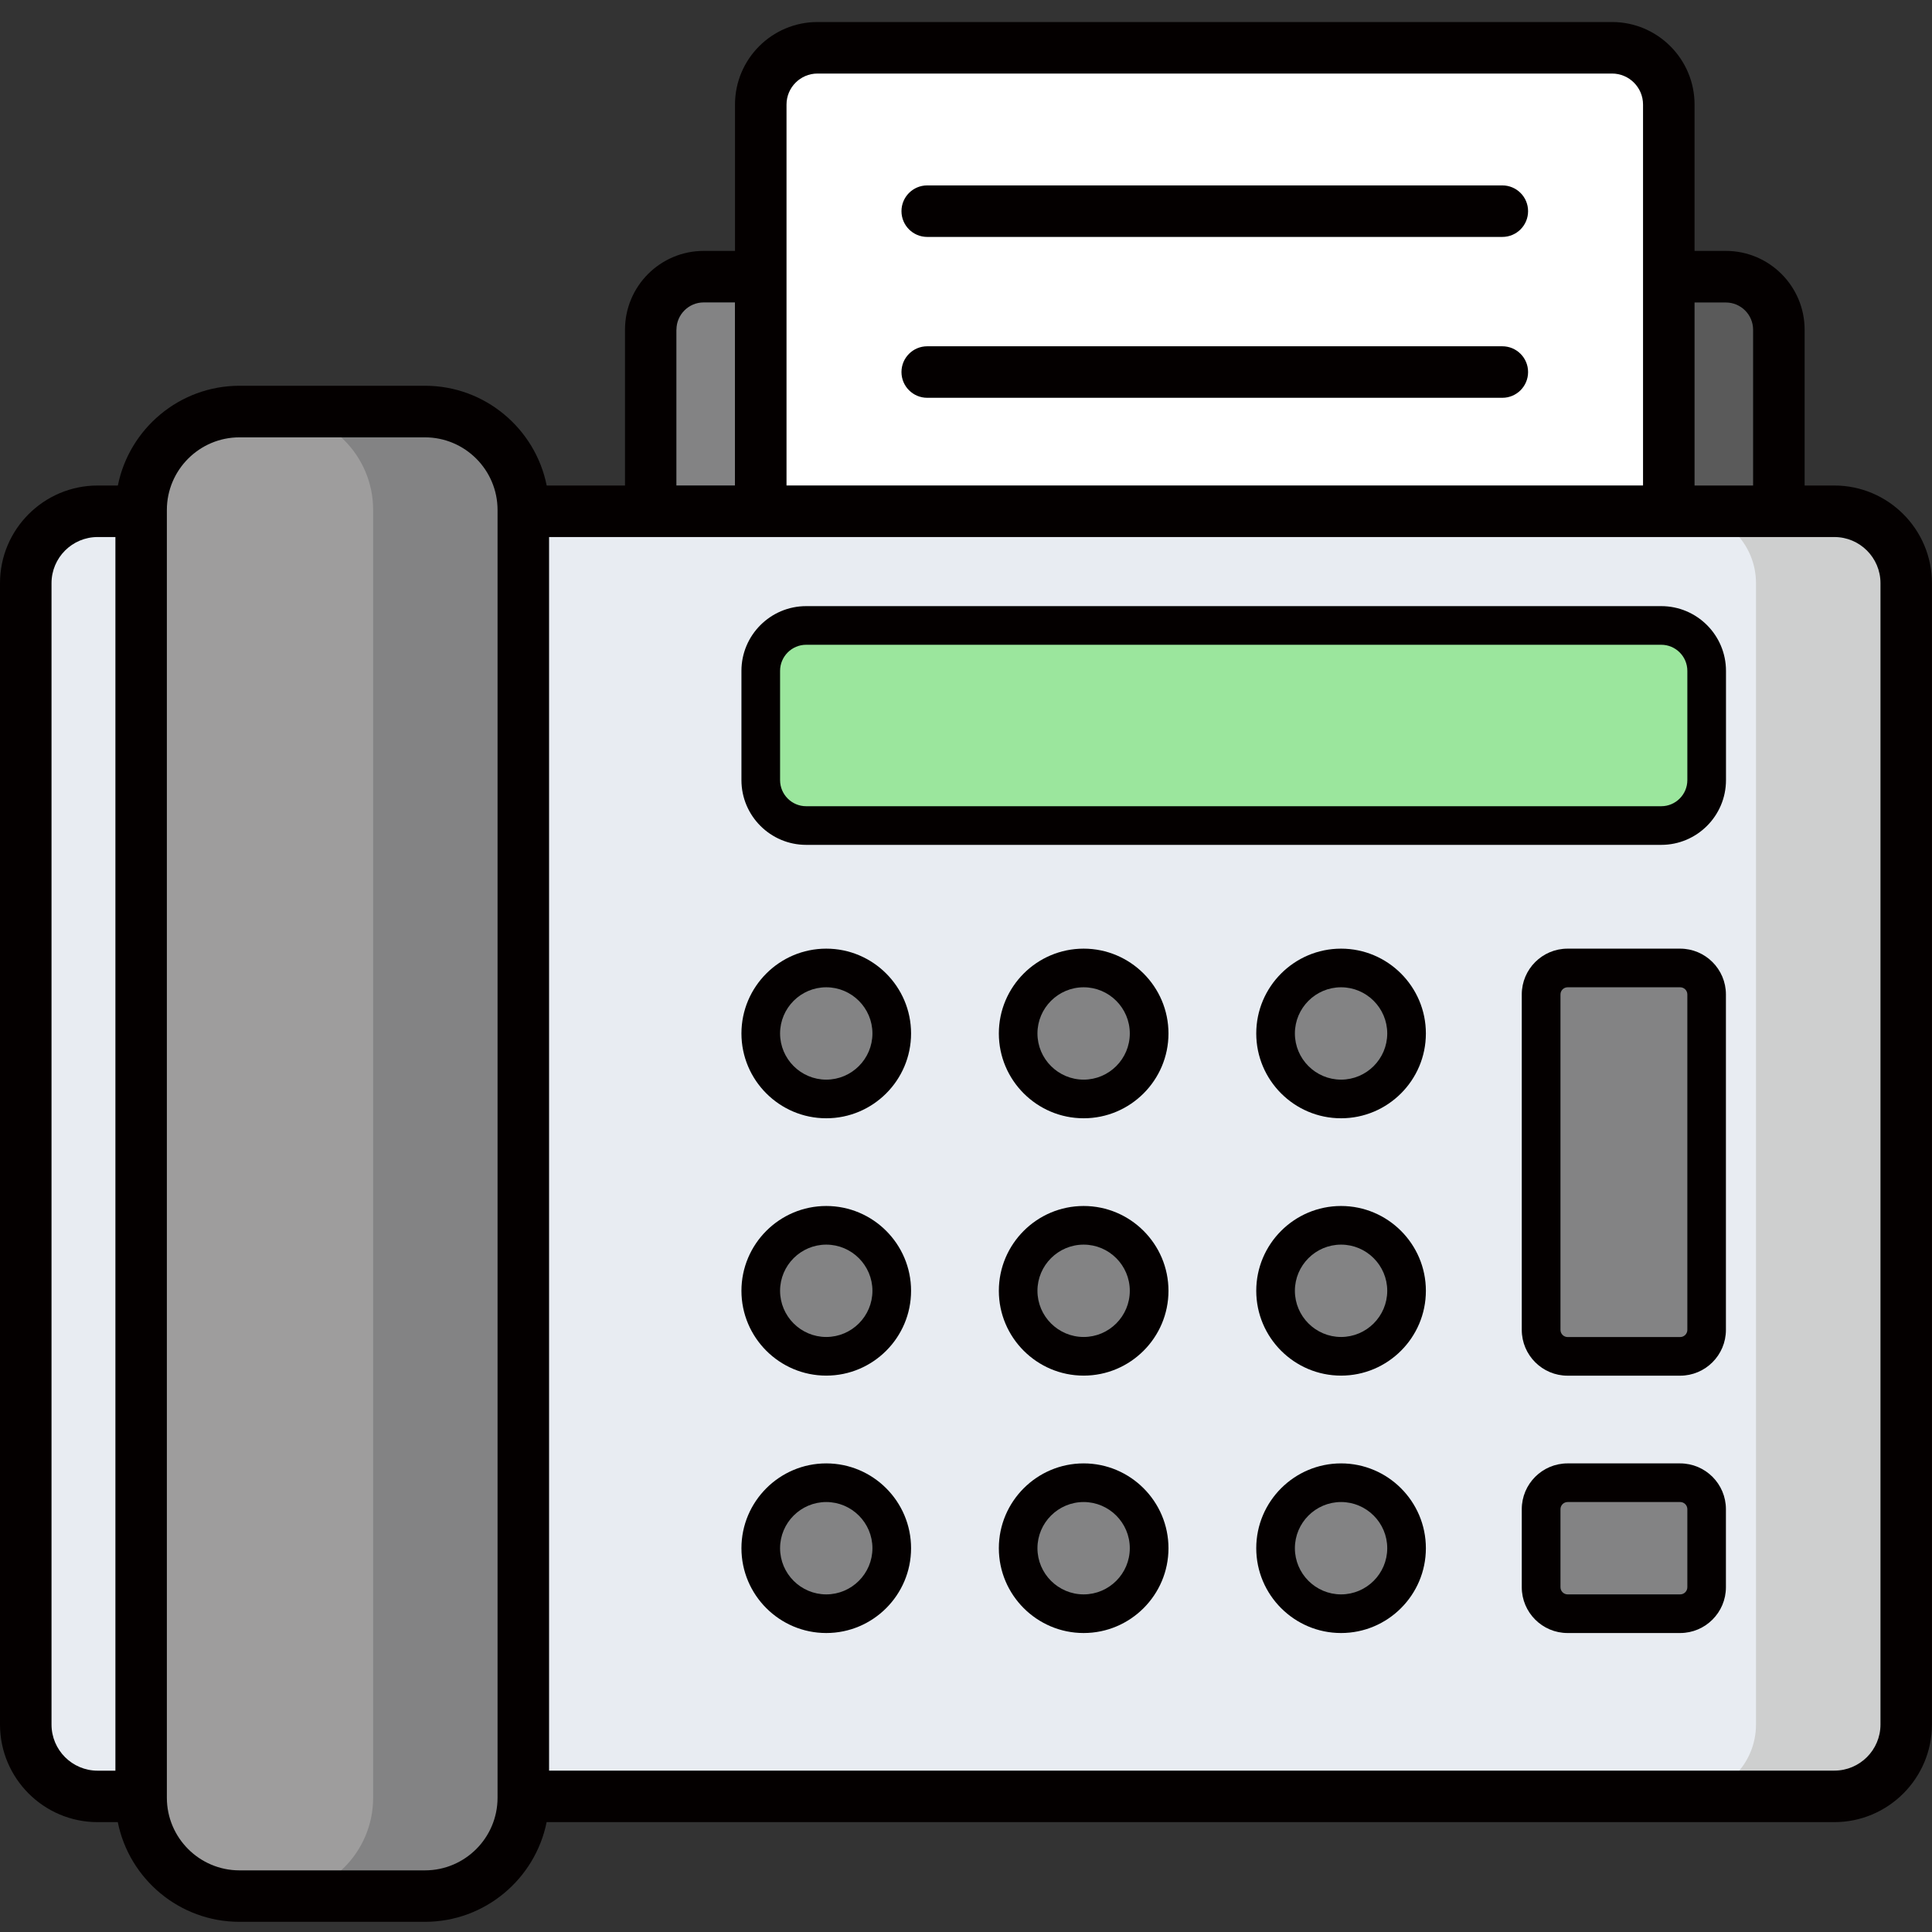 <svg width="60" height="60" viewBox="0 0 60 60" fill="none" xmlns="http://www.w3.org/2000/svg">
<rect x="0" y="0" width="60" height="60" fill="#333333" stroke="none"/>
<g id="illust-fax" clip-path="url(#clip0_2356_76694)">
<path id="Vector" d="M55.244 21.818H20.208V10.24C20.208 9.332 20.944 8.594 21.852 8.594H53.598C54.506 8.594 55.244 9.33 55.244 10.24V21.818Z" fill="#838384"/>
<path id="Vector_2" d="M53.598 8.594H48.934C49.842 8.594 50.58 9.33 50.58 10.24V21.818H55.244V10.24C55.244 9.332 54.508 8.594 53.598 8.594Z" fill="#5A5A5A"/>
<path id="Vector_3" d="M51.826 21.818H23.626V3.248C23.626 2.274 24.416 1.486 25.388 1.486H50.064C51.038 1.486 51.826 2.276 51.826 3.248V21.818Z" fill="white"/>
<path id="Vector_4" d="M56.968 15.879H3.032C1.8 15.879 0.8 16.879 0.8 18.111V53.557C0.8 54.791 1.8 55.789 3.032 55.789H56.966C58.2 55.789 59.198 54.789 59.198 53.557V18.111C59.198 16.879 58.198 15.879 56.966 15.879H56.968Z" fill="#E8ECF2"/>
<path id="Vector_5" d="M13.196 58.885H7.438C5.75 58.885 4.382 57.517 4.382 55.829V15.835C4.382 14.147 5.75 12.779 7.438 12.779H13.196C14.884 12.779 16.252 14.147 16.252 15.835V55.831C16.252 57.519 14.884 58.887 13.196 58.887V58.885Z" fill="#9E9D9D"/>
<path id="Vector_6" d="M25.66 34.129C24.536 34.129 23.626 33.218 23.626 32.094C23.626 30.971 24.536 30.061 25.66 30.061C26.784 30.061 27.694 30.971 27.694 32.094C27.694 33.218 26.784 34.129 25.66 34.129Z" fill="#838384"/>
<path id="Vector_7" d="M33.654 34.129C32.53 34.129 31.62 33.218 31.62 32.094C31.62 30.971 32.53 30.061 33.654 30.061C34.778 30.061 35.688 30.971 35.688 32.094C35.688 33.218 34.778 34.129 33.654 34.129Z" fill="#838384"/>
<path id="Vector_8" d="M41.648 34.129C40.524 34.129 39.614 33.218 39.614 32.094C39.614 30.971 40.524 30.061 41.648 30.061C42.772 30.061 43.682 30.971 43.682 32.094C43.682 33.218 42.772 34.129 41.648 34.129Z" fill="#838384"/>
<path id="Vector_9" d="M25.66 42.123C24.536 42.123 23.626 41.213 23.626 40.089C23.626 38.965 24.536 38.055 25.66 38.055C26.784 38.055 27.694 38.965 27.694 40.089C27.694 41.213 26.784 42.123 25.66 42.123Z" fill="#838384"/>
<path id="Vector_10" d="M33.654 42.123C32.53 42.123 31.62 41.213 31.62 40.089C31.62 38.965 32.53 38.055 33.654 38.055C34.778 38.055 35.688 38.965 35.688 40.089C35.688 41.213 34.778 42.123 33.654 42.123Z" fill="#838384"/>
<path id="Vector_11" d="M41.648 42.123C40.524 42.123 39.614 41.213 39.614 40.089C39.614 38.965 40.524 38.055 41.648 38.055C42.772 38.055 43.682 38.965 43.682 40.089C43.682 41.213 42.772 42.123 41.648 42.123Z" fill="#838384"/>
<path id="Vector_12" d="M25.66 50.117C24.536 50.117 23.626 49.207 23.626 48.083C23.626 46.959 24.536 46.049 25.66 46.049C26.784 46.049 27.694 46.959 27.694 48.083C27.694 49.207 26.784 50.117 25.66 50.117Z" fill="#838384"/>
<path id="Vector_13" d="M33.654 50.117C32.53 50.117 31.62 49.207 31.62 48.083C31.62 46.959 32.53 46.049 33.654 46.049C34.778 46.049 35.688 46.959 35.688 48.083C35.688 49.207 34.778 50.117 33.654 50.117Z" fill="#838384"/>
<path id="Vector_14" d="M41.648 50.117C40.524 50.117 39.614 49.207 39.614 48.083C39.614 46.959 40.524 46.049 41.648 46.049C42.772 46.049 43.682 46.959 43.682 48.083C43.682 49.207 42.772 50.117 41.648 50.117Z" fill="#838384"/>
<path id="Vector_15" d="M52.178 42.123H48.682C48.228 42.123 47.86 41.755 47.86 41.3V30.883C47.86 30.428 48.228 30.061 48.682 30.061H52.178C52.632 30.061 53 30.428 53 30.883V41.3C53 41.755 52.632 42.123 52.178 42.123Z" fill="#838384"/>
<path id="Vector_16" d="M52.178 50.117H48.682C48.228 50.117 47.86 49.749 47.86 49.295V46.871C47.86 46.417 48.228 46.049 48.682 46.049H52.178C52.632 46.049 53 46.417 53 46.871V49.295C53 49.749 52.632 50.117 52.178 50.117Z" fill="#838384"/>
<path id="Vector_17" d="M51.592 25.638H25.036C24.258 25.638 23.626 25.006 23.626 24.228V20.834C23.626 20.056 24.258 19.424 25.036 19.424H51.592C52.37 19.424 53.002 20.056 53.002 20.834V24.228C53.002 25.006 52.37 25.638 51.592 25.638Z" fill="#9BE69D"/>
<path id="Vector_18" d="M56.966 15.879H52.302C53.536 15.879 54.534 16.879 54.534 18.111V53.557C54.534 54.791 53.534 55.789 52.302 55.789H56.966C58.2 55.789 59.198 54.789 59.198 53.557V18.111C59.198 16.879 58.198 15.879 56.966 15.879Z" fill="#CECFCF"/>
<path id="Vector_19" d="M13.196 12.779H8.532C10.22 12.779 11.588 14.147 11.588 15.835V55.831C11.588 57.519 10.22 58.887 8.532 58.887H13.196C14.884 58.887 16.252 57.519 16.252 55.831V15.835C16.252 14.147 14.884 12.779 13.196 12.779Z" fill="#838384"/>
<path id="Vector_20" d="M51.592 26.238H25.036C23.928 26.238 23.026 25.336 23.026 24.228V20.834C23.026 19.726 23.928 18.824 25.036 18.824H51.592C52.7 18.824 53.602 19.726 53.602 20.834V24.228C53.602 25.336 52.7 26.238 51.592 26.238ZM25.036 20.024C24.59 20.024 24.226 20.388 24.226 20.834V24.228C24.226 24.674 24.59 25.038 25.036 25.038H51.592C52.038 25.038 52.402 24.674 52.402 24.228V20.834C52.402 20.388 52.038 20.024 51.592 20.024H25.036Z" fill="#040000"/>
<path id="Vector_21" d="M25.66 34.729C24.208 34.729 23.026 33.547 23.026 32.095C23.026 30.643 24.208 29.461 25.66 29.461C27.112 29.461 28.294 30.643 28.294 32.095C28.294 33.547 27.112 34.729 25.66 34.729ZM25.66 30.661C24.87 30.661 24.226 31.305 24.226 32.095C24.226 32.885 24.87 33.529 25.66 33.529C26.45 33.529 27.094 32.885 27.094 32.095C27.094 31.305 26.45 30.661 25.66 30.661Z" fill="#040000"/>
<path id="Vector_22" d="M33.654 34.729C32.202 34.729 31.02 33.547 31.02 32.095C31.02 30.643 32.202 29.461 33.654 29.461C35.105 29.461 36.288 30.643 36.288 32.095C36.288 33.547 35.105 34.729 33.654 34.729ZM33.654 30.661C32.864 30.661 32.219 31.305 32.219 32.095C32.219 32.885 32.864 33.529 33.654 33.529C34.444 33.529 35.087 32.885 35.087 32.095C35.087 31.305 34.444 30.661 33.654 30.661Z" fill="#040000"/>
<path id="Vector_23" d="M41.648 34.729C40.196 34.729 39.014 33.547 39.014 32.095C39.014 30.643 40.196 29.461 41.648 29.461C43.1 29.461 44.282 30.643 44.282 32.095C44.282 33.547 43.1 34.729 41.648 34.729ZM41.648 30.661C40.858 30.661 40.214 31.305 40.214 32.095C40.214 32.885 40.858 33.529 41.648 33.529C42.438 33.529 43.082 32.885 43.082 32.095C43.082 31.305 42.438 30.661 41.648 30.661Z" fill="#040000"/>
<path id="Vector_24" d="M25.66 42.721C24.208 42.721 23.026 41.539 23.026 40.087C23.026 38.635 24.208 37.453 25.66 37.453C27.112 37.453 28.294 38.635 28.294 40.087C28.294 41.539 27.112 42.721 25.66 42.721ZM25.66 38.653C24.87 38.653 24.226 39.297 24.226 40.087C24.226 40.877 24.87 41.521 25.66 41.521C26.45 41.521 27.094 40.877 27.094 40.087C27.094 39.297 26.45 38.653 25.66 38.653Z" fill="#040000"/>
<path id="Vector_25" d="M33.654 42.721C32.202 42.721 31.02 41.539 31.02 40.087C31.02 38.635 32.202 37.453 33.654 37.453C35.105 37.453 36.288 38.635 36.288 40.087C36.288 41.539 35.105 42.721 33.654 42.721ZM33.654 38.653C32.864 38.653 32.219 39.297 32.219 40.087C32.219 40.877 32.864 41.521 33.654 41.521C34.444 41.521 35.087 40.877 35.087 40.087C35.087 39.297 34.444 38.653 33.654 38.653Z" fill="#040000"/>
<path id="Vector_26" d="M41.648 42.721C40.196 42.721 39.014 41.539 39.014 40.087C39.014 38.635 40.196 37.453 41.648 37.453C43.1 37.453 44.282 38.635 44.282 40.087C44.282 41.539 43.1 42.721 41.648 42.721ZM41.648 38.653C40.858 38.653 40.214 39.297 40.214 40.087C40.214 40.877 40.858 41.521 41.648 41.521C42.438 41.521 43.082 40.877 43.082 40.087C43.082 39.297 42.438 38.653 41.648 38.653Z" fill="#040000"/>
<path id="Vector_27" d="M25.66 50.715C24.208 50.715 23.026 49.533 23.026 48.081C23.026 46.629 24.208 45.447 25.66 45.447C27.112 45.447 28.294 46.629 28.294 48.081C28.294 49.533 27.112 50.715 25.66 50.715ZM25.66 46.647C24.87 46.647 24.226 47.291 24.226 48.081C24.226 48.871 24.87 49.515 25.66 49.515C26.45 49.515 27.094 48.871 27.094 48.081C27.094 47.291 26.45 46.647 25.66 46.647Z" fill="#040000"/>
<path id="Vector_28" d="M33.654 50.715C32.202 50.715 31.02 49.533 31.02 48.081C31.02 46.629 32.202 45.447 33.654 45.447C35.105 45.447 36.288 46.629 36.288 48.081C36.288 49.533 35.105 50.715 33.654 50.715ZM33.654 46.647C32.864 46.647 32.219 47.291 32.219 48.081C32.219 48.871 32.864 49.515 33.654 49.515C34.444 49.515 35.087 48.871 35.087 48.081C35.087 47.291 34.444 46.647 33.654 46.647Z" fill="#040000"/>
<path id="Vector_29" d="M41.648 50.715C40.196 50.715 39.014 49.533 39.014 48.081C39.014 46.629 40.196 45.447 41.648 45.447C43.1 45.447 44.282 46.629 44.282 48.081C44.282 49.533 43.1 50.715 41.648 50.715ZM41.648 46.647C40.858 46.647 40.214 47.291 40.214 48.081C40.214 48.871 40.858 49.515 41.648 49.515C42.438 49.515 43.082 48.871 43.082 48.081C43.082 47.291 42.438 46.647 41.648 46.647Z" fill="#040000"/>
<path id="Vector_30" d="M52.178 42.723H48.682C47.898 42.723 47.26 42.085 47.26 41.301V30.883C47.26 30.099 47.898 29.461 48.682 29.461H52.178C52.962 29.461 53.6 30.099 53.6 30.883V41.301C53.6 42.085 52.962 42.723 52.178 42.723ZM48.684 30.661C48.562 30.661 48.462 30.761 48.462 30.883V41.301C48.462 41.423 48.562 41.523 48.684 41.523H52.18C52.302 41.523 52.402 41.423 52.402 41.301V30.883C52.402 30.761 52.302 30.661 52.18 30.661H48.684Z" fill="#040000"/>
<path id="Vector_31" d="M52.178 50.715H48.682C47.898 50.715 47.26 50.077 47.26 49.293V46.869C47.26 46.085 47.898 45.447 48.682 45.447H52.178C52.962 45.447 53.6 46.085 53.6 46.869V49.293C53.6 50.077 52.962 50.715 52.178 50.715ZM48.684 46.647C48.562 46.647 48.462 46.747 48.462 46.869V49.293C48.462 49.415 48.562 49.515 48.684 49.515H52.18C52.302 49.515 52.402 49.415 52.402 49.293V46.869C52.402 46.747 52.302 46.647 52.18 46.647H48.684Z" fill="#040000"/>
<path id="Vector_32" d="M46.656 7.358H28.796C28.354 7.358 27.996 7 27.996 6.558C27.996 6.116 28.354 5.758 28.796 5.758H46.656C47.098 5.758 47.456 6.116 47.456 6.558C47.456 7 47.098 7.358 46.656 7.358Z" fill="#040000"/>
<path id="Vector_33" d="M46.656 12.354H28.796C28.354 12.354 27.996 11.996 27.996 11.554C27.996 11.112 28.354 10.754 28.796 10.754H46.656C47.098 10.754 47.456 11.112 47.456 11.554C47.456 11.996 47.098 12.354 46.656 12.354Z" fill="#040000"/>
<path id="Vector_34" d="M56.966 15.078H56.044V10.238C56.044 8.89 54.948 7.792 53.598 7.792H52.626V3.246C52.626 1.834 51.476 0.684 50.064 0.684H25.388C23.974 0.684 22.826 1.834 22.826 3.246V7.792H21.854C20.506 7.792 19.41 8.888 19.41 10.238V15.078H16.978C16.624 13.314 15.064 11.98 13.198 11.98H7.44C5.574 11.98 4.014 13.314 3.66 15.078H3.034C1.36 15.078 0 16.438 0 18.11V53.556C0 55.228 1.36 56.588 3.032 56.588H3.658C4.012 58.352 5.572 59.684 7.438 59.684H13.196C15.062 59.684 16.622 58.35 16.976 56.588H56.966C58.638 56.588 59.998 55.228 59.998 53.556V18.11C59.998 16.438 58.638 15.078 56.966 15.078ZM52.626 9.394H53.598C54.064 9.394 54.444 9.774 54.444 10.24V15.078H52.626V9.394ZM25.388 2.284H50.064C50.594 2.284 51.026 2.716 51.026 3.246V15.076H24.426V8.592C24.426 8.592 24.426 8.588 24.426 8.586V3.246C24.426 2.716 24.858 2.284 25.388 2.284ZM21.008 10.238C21.008 9.772 21.388 9.392 21.852 9.392H22.824V15.076H21.006V10.238H21.008ZM1.6 53.556V18.11C1.6 17.32 2.242 16.678 3.032 16.678H3.584V54.99H3.032C2.242 54.99 1.6 54.348 1.6 53.558V53.556ZM13.196 58.086H7.438C6.194 58.086 5.182 57.074 5.182 55.83V55.79V15.878V15.838C5.182 14.594 6.194 13.582 7.438 13.582H13.196C14.44 13.582 15.452 14.594 15.452 15.838V15.878V55.79V55.83C15.452 57.074 14.44 58.086 13.196 58.086ZM58.4 53.556C58.4 54.346 57.758 54.988 56.968 54.988H17.052V16.678H56.968C57.758 16.678 58.4 17.32 58.4 18.11V53.556Z" fill="#040000"/>
</g>
<defs>
<clipPath id="clip0_2356_76694">
<rect width="60" height="60" fill="white"/>
</clipPath>
</defs>
</svg>
